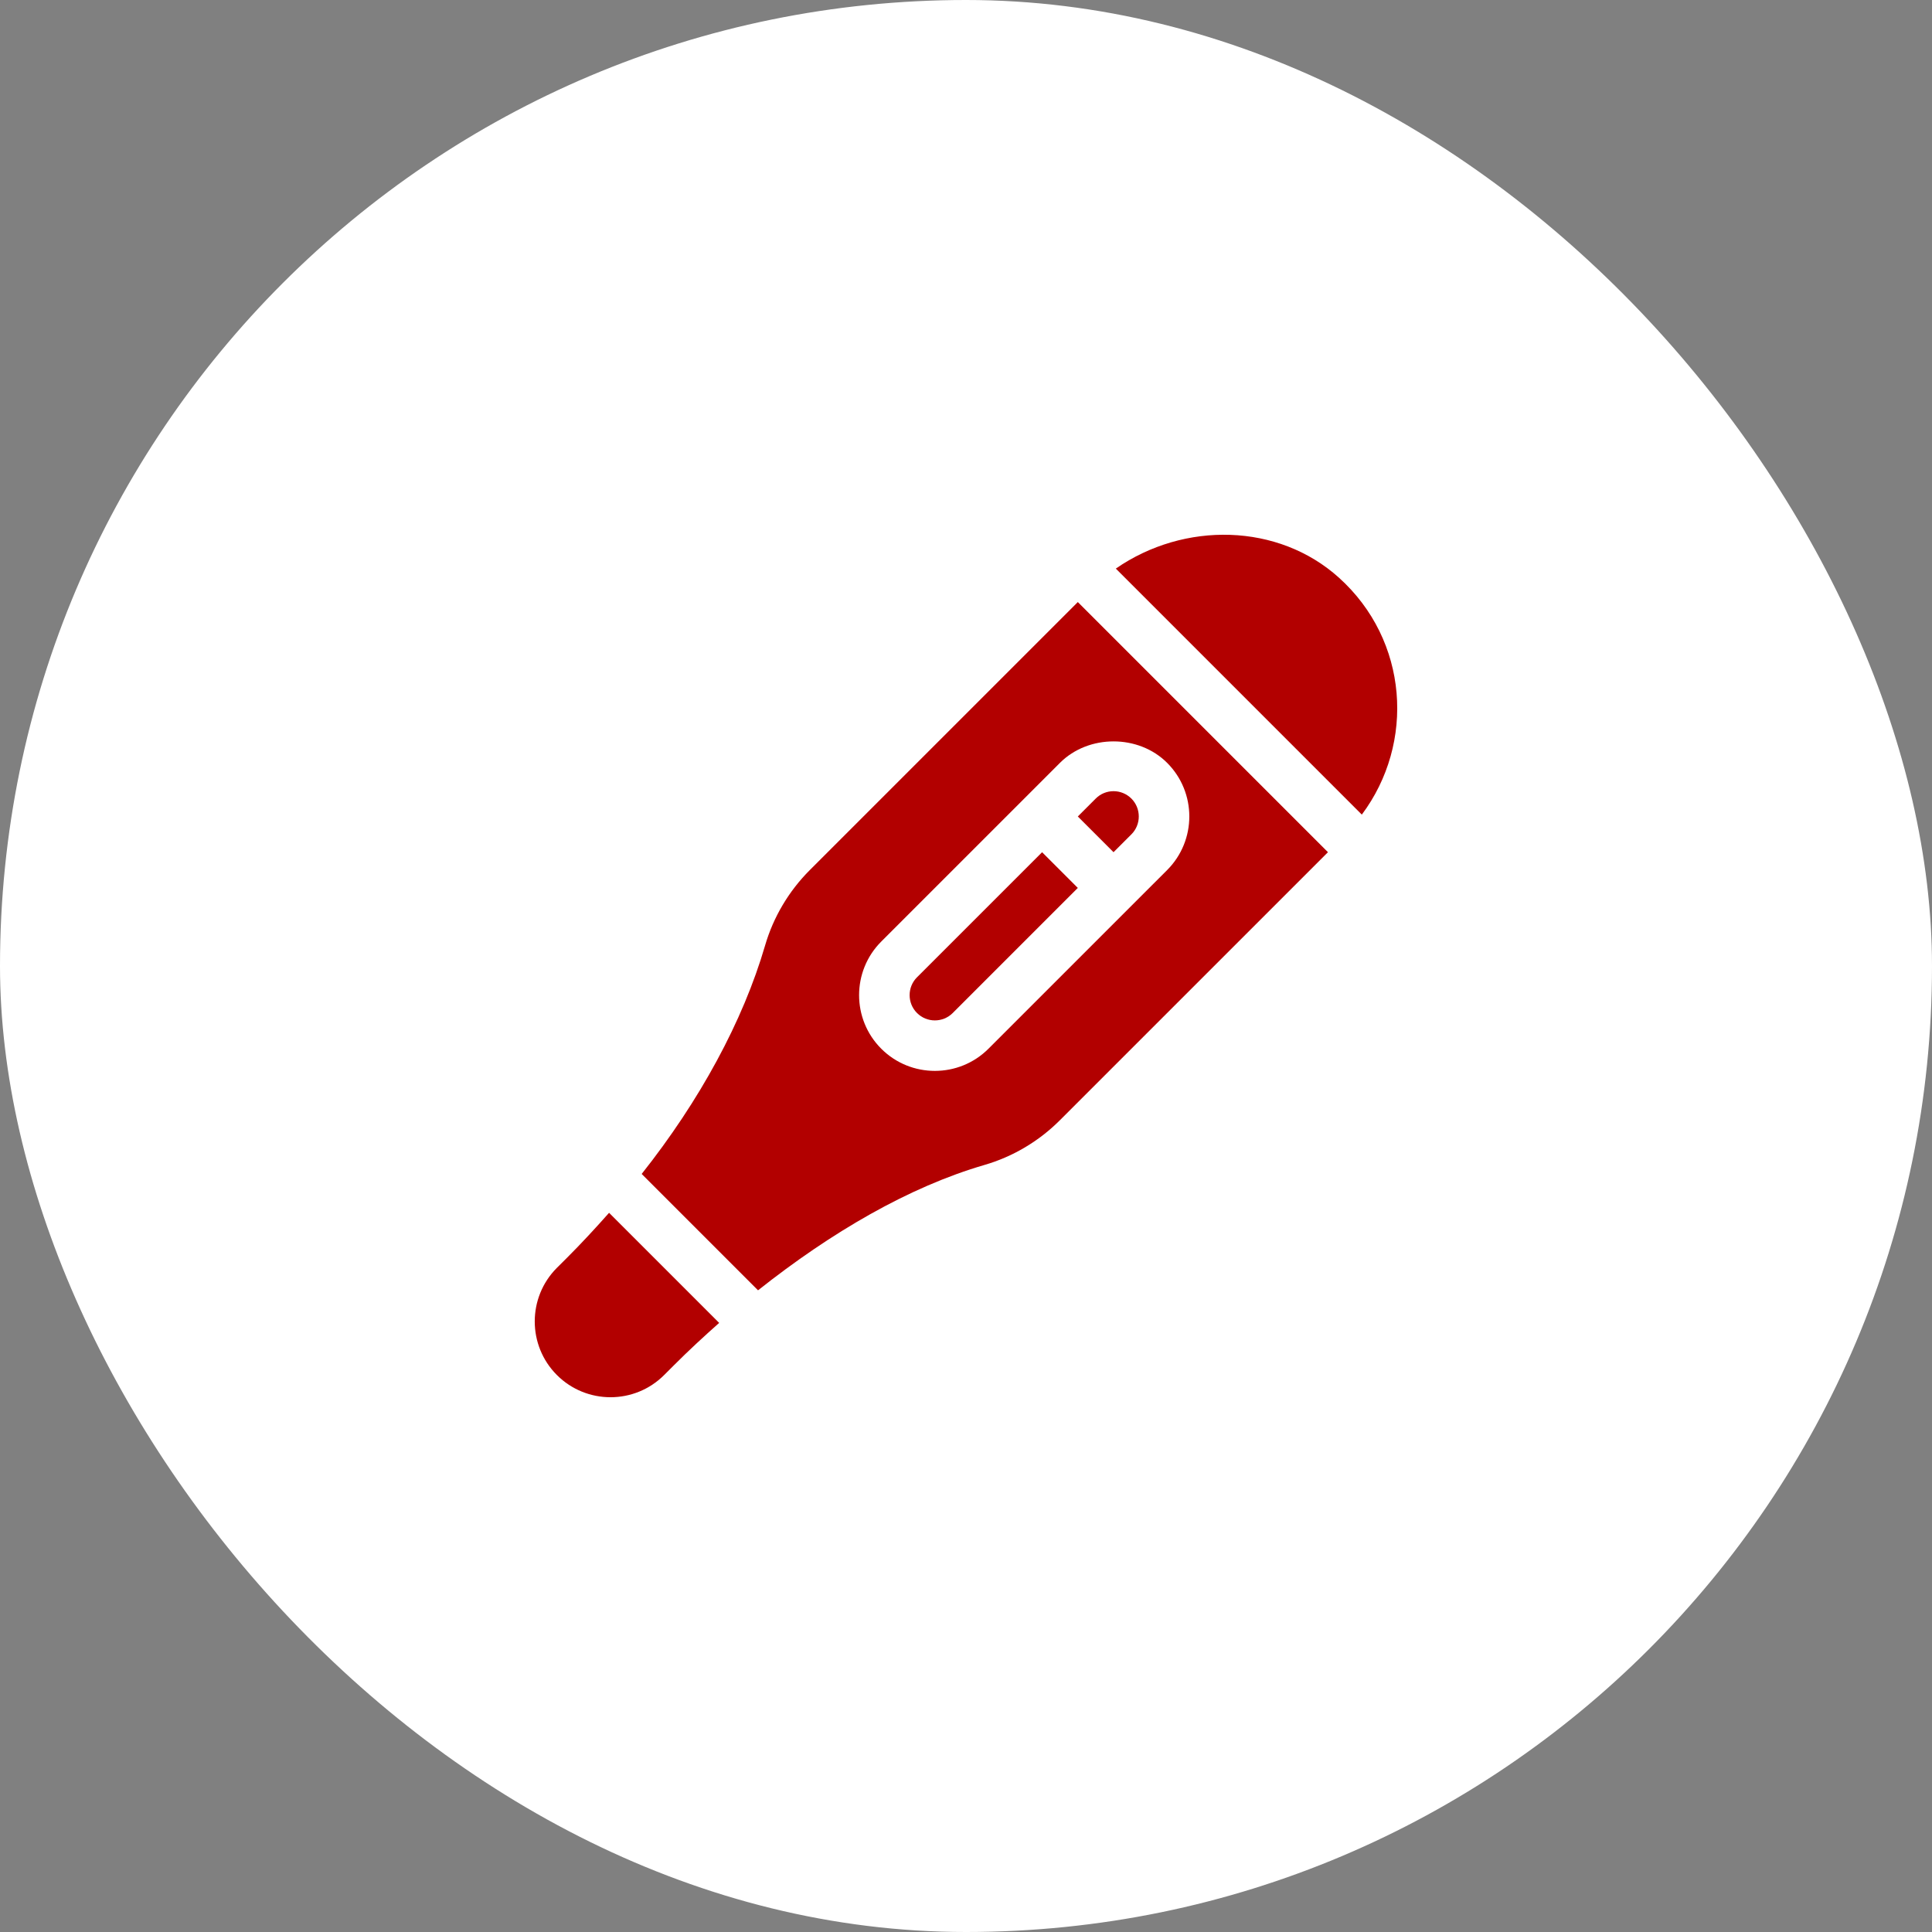 <svg width="112" height="112" viewBox="0 0 112 112" fill="none" xmlns="http://www.w3.org/2000/svg">
<rect x="0" y="0" width="112" height="112" fill="#808080" stroke="none"/>
<rect width="112" height="112" rx="56" fill="white"/>
<path d="M32.848 72.937L32.283 73.499C30.572 75.214 30.572 78.001 32.285 79.713C33.998 81.427 36.784 81.429 38.5 79.713L39.061 79.153C39.931 78.282 40.809 77.472 41.691 76.69L35.309 70.308C34.528 71.189 33.718 72.067 32.848 72.937Z" fill="#B20000"/>
<path d="M65.589 48.367C66.159 47.796 66.159 46.866 65.589 46.295C65.011 45.72 64.086 45.725 63.519 46.295L62.482 47.332L64.553 49.403L65.589 48.367Z" fill="#B20000"/>
<path d="M64.685 32.962L78.946 47.224C82.047 43.077 81.659 37.127 77.619 33.488C74.106 30.322 68.658 30.212 64.685 32.962Z" fill="#B20000"/>
<path d="M53.16 56.654C52.589 57.224 52.589 58.154 53.16 58.725C53.732 59.297 54.659 59.297 55.231 58.725L62.482 51.474L60.411 49.404L53.16 56.654Z" fill="#B20000"/>
<path d="M46.946 50.438C45.727 51.657 44.83 53.169 44.352 54.813C43.073 59.2 40.558 63.817 37.199 68.055L43.944 74.801C48.183 71.441 52.684 68.812 57.072 67.533C58.717 67.055 60.229 66.158 61.445 64.939L76.983 49.403L62.482 34.902L46.946 50.438ZM67.661 44.224C69.374 45.938 69.374 48.724 67.661 50.438L57.302 60.796C55.59 62.508 52.802 62.51 51.088 60.796C49.374 59.083 49.374 56.296 51.088 54.582L59.371 46.3C59.372 46.298 59.372 46.297 59.374 46.295C59.375 46.294 59.377 46.294 59.378 46.293L61.446 44.224C63.103 42.566 66.001 42.563 67.661 44.224Z" fill="#B20000"/>
</svg>
